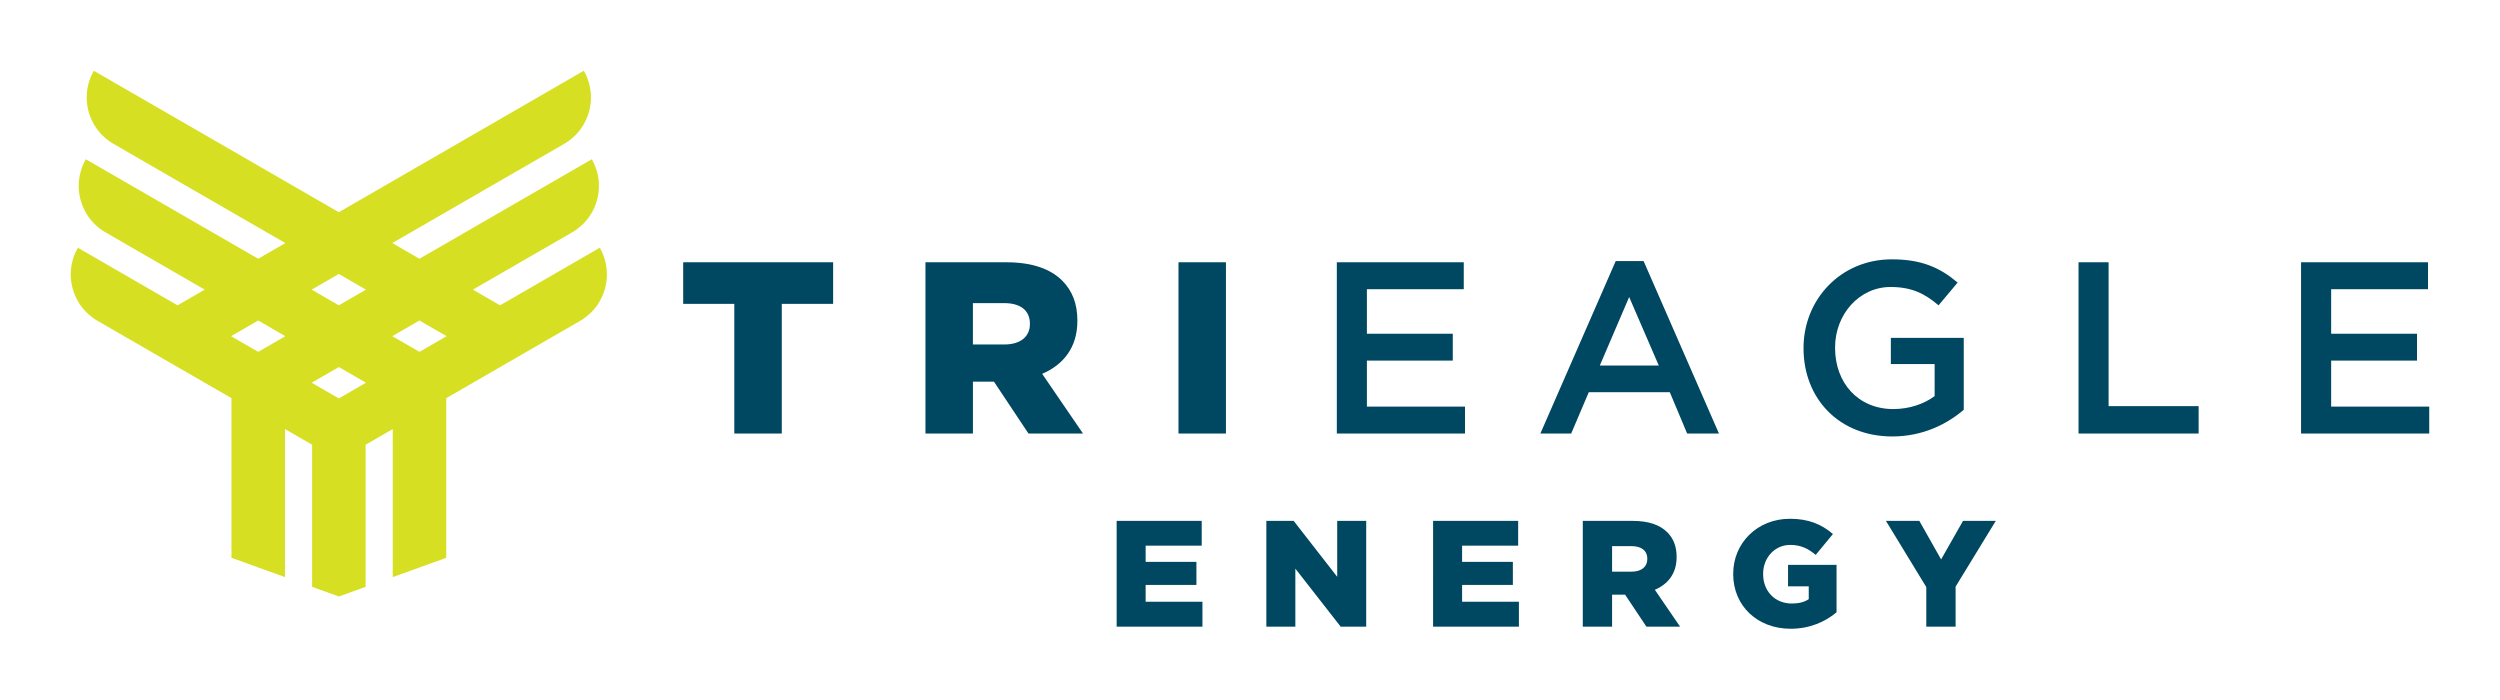 <svg id="Layer_1" data-name="Layer 1" xmlns="http://www.w3.org/2000/svg" viewBox="0 0 2806.33 785.24"><defs><clipPath id="clippath"><path style="fill:none" d="M0 0h2806.33v785.24H0z"/></clipPath><style>.cls-3{fill:#004861}</style></defs><g style="clip-path:url(#clippath)" id="Layer_1-2" data-name="Layer 1"><path d="M673.17 338.17c.2-.35.4-.7.59-1.08 1.03-1.89 1.98-3.85 2.82-5.85.11-.22.2-.46.31-.68a60.13 60.13 0 0 0 3.81-14.52c.02-.11.02-.2.04-.31 1.61-12.58-.66-25.78-7.5-37.62l-111.88 64.61-30.49-17.6 111.44-64.34c2.18-1.25 4.2-2.64 6.14-4.11.57-.42 1.1-.86 1.63-1.3 1.43-1.17 2.82-2.4 4.14-3.67.44-.44.9-.86 1.32-1.3 3.39-3.52 6.29-7.41 8.69-11.55.2-.35.37-.7.57-1.06 1.06-1.89 2-3.85 2.84-5.85.09-.24.2-.46.29-.7 1.87-4.64 3.17-9.52 3.83-14.5.02-.09.02-.18.02-.26.33-2.51.51-5.02.51-7.55.04-10.25-2.49-20.63-7.99-30.16L470.85 290.45l-30.47-17.6 192.99-111.42c2.16-1.23 4.18-2.64 6.14-4.11.55-.42 1.08-.86 1.63-1.3 1.43-1.17 2.79-2.38 4.11-3.65.44-.44.9-.86 1.32-1.3 3.41-3.52 6.29-7.41 8.69-11.55.2-.33.37-.66.55-1.01 1.06-1.91 2-3.87 2.86-5.87.09-.22.2-.44.29-.68a61.02 61.02 0 0 0 3.85-14.52v-.15c.35-2.51.53-5.06.53-7.61.04-10.27-2.46-20.7-7.99-30.25L418.02 216.48l-37.66 21.73L105.34 79.44c-5.5 9.55-8.03 19.97-7.99 30.25.02 2.55.2 5.1.53 7.61v.15c.68 4.99 1.98 9.85 3.85 14.52.09.24.2.46.29.68.86 2 1.8 3.96 2.86 5.87.18.35.35.68.55 1.01 2.4 4.14 5.28 8.03 8.69 11.55.42.44.88.86 1.32 1.3 1.32 1.28 2.68 2.49 4.11 3.65.55.44 1.08.88 1.63 1.3 1.96 1.47 3.98 2.88 6.14 4.11l192.99 111.42-9.09 5.26-21.38 12.34L96.39 178.78c-5.5 9.53-8.03 19.91-7.99 30.16 0 2.53.18 5.04.51 7.55 0 .09 0 .18.02.26.68 4.97 1.96 9.85 3.83 14.5.09.24.2.46.29.7.84 2 1.78 3.96 2.84 5.85.2.35.37.7.57 1.06 2.4 4.14 5.3 8.03 8.69 11.55.42.44.88.86 1.32 1.3 1.32 1.28 2.71 2.51 4.14 3.67.55.44 1.06.88 1.63 1.3 1.94 1.47 3.96 2.86 6.14 4.11l111.44 64.34-30.49 17.6-111.88-64.61c-6.84 11.83-9.11 25.03-7.5 37.62.02.11.02.2.04.31a60.25 60.25 0 0 0 3.81 14.52c.11.22.22.46.31.68.84 2 1.78 3.96 2.82 5.85.2.37.4.73.59 1.08 2.4 4.16 5.28 8.03 8.69 11.55.42.44.88.88 1.32 1.32 1.32 1.28 2.68 2.49 4.14 3.65.53.44 1.06.88 1.63 1.32 1.94 1.45 3.96 2.86 6.14 4.11l150.4 86.83v179.22L289.87 637l30.01 10.8V481.63l30.49 17.6v159.53l30.01 10.82 30.03-10.82V499.23l30.47-17.6V647.8l60.03-21.62V446.96l150.4-86.83c2.18-1.25 4.2-2.66 6.16-4.11.55-.44 1.08-.88 1.61-1.32 1.45-1.17 2.82-2.38 4.14-3.67.44-.42.9-.86 1.32-1.3 3.41-3.52 6.29-7.39 8.69-11.55m-406.36 34.86 3.17-1.83 19.8-11.44 30.47 17.6-30.47 17.6-30.49-17.6 7.52-4.33zm234.84 4.11-30.88 17.82-30.47-17.6 30.47-17.6 19.8 11.44 10.69 6.16.4-.22zm-121.38 70.09-30.47-17.6 30.47-17.6 30.49 17.6-30.49 17.6zm0-139.71 30.49 17.6-10.4 6.01-20.08 11.59-30.47-17.6 30.47-17.6z" style="fill:#d7df23"/><path class="cls-3" d="M824.29 341.1H766.9v-46.68h168.32v46.68h-57.65v145.54h-53.28V341.1zM1038.86 294.42h90.89c29.39 0 49.69 7.68 62.61 20.59 11.26 11.26 17.03 25.8 17.03 44.74v.57c0 29.65-15.66 49.14-39.53 59.31l45.84 67.01h-61.22l-38.74-58.23h-23.6v58.23h-53.28V294.42zm88.69 92.26c17.86 0 28.55-8.78 28.55-22.79v-.55c0-15.38-11.24-23.08-28.82-23.08h-35.15v46.42h35.42zM1322.88 294.41h53.28v192.22h-53.28zM1500.62 294.42h142.51v30.2h-108.74v49.98h96.4v30.2h-96.4v51.63h110.12v30.2h-143.89V294.42zM1813.7 293.05h31.3l84.58 193.58h-35.7l-19.49-46.39h-90.92l-19.75 46.39h-34.6l84.58-193.58zm48.33 117.25-33.24-76.88-32.95 76.88h66.19zM2024.52 391.07v-.55c0-53.83 41.18-99.41 99.12-99.41 33.5 0 54.09 9.35 73.87 26.09l-21.43 25.54c-14.83-12.63-29.39-20.59-53.83-20.59-35.42 0-62.32 31.02-62.32 67.82v.55c0 39.53 26.09 68.66 65.36 68.66 18.1 0 34.58-5.76 46.39-14.56v-35.97h-49.14v-29.39h81.83v80.73c-18.96 16.21-46.13 29.94-80.18 29.94-60.14 0-99.67-42.83-99.67-98.86M2333.22 294.42h33.76v161.46h101.06v30.75h-134.82V294.42zM2583.01 294.42h142.52v30.2H2616.8v49.98h96.37v30.2h-96.37v51.63h110.1v30.2h-143.89V294.42zM1253.47 584.71h95.49v27.81h-62.94v18.17h57v25.93h-57v18.83h63.77v27.98h-96.32V584.71zM1421.51 584.71h30.69l48.86 62.76v-62.76h32.55v118.72h-28.66l-50.88-65.13v65.13h-32.56V584.71zM1608.69 584.71h95.49v27.81h-62.93v18.17h56.99v25.93h-56.99v18.83h63.77v27.98h-96.33V584.71zM1776.74 584.71h56.14c18.15 0 30.69 4.75 38.67 12.74 6.95 6.95 10.51 15.93 10.51 27.63v.35c0 18.3-9.68 30.36-24.44 36.63l28.33 41.38h-37.81l-23.93-35.94h-14.59v35.94h-32.89V584.72zm54.77 56.99c11.02 0 17.64-5.43 17.64-14.08v-.35c0-9.48-6.95-14.23-17.82-14.23h-21.71v28.66h21.89zM1945.57 644.41v-.33c0-34.6 27.14-61.75 63.77-61.75 20.85 0 35.61 6.29 48.18 17.14l-19.34 23.41c-8.49-7.13-16.78-11.2-28.66-11.2-17.14 0-30.36 14.25-30.36 32.4v.33c0 19.34 13.4 33.06 32.23 33.06 8.14 0 14.23-1.67 18.98-4.91v-14.41h-23.23v-24.09h54.44v53.26c-12.54 10.51-29.85 18.48-51.56 18.48-36.98 0-64.45-25.43-64.45-61.4M2162.32 659l-45.29-74.29h37.48l24.44 43.25 24.6-43.25h36.78l-45.1 73.79v44.94h-32.91V659z"/></g></svg>
